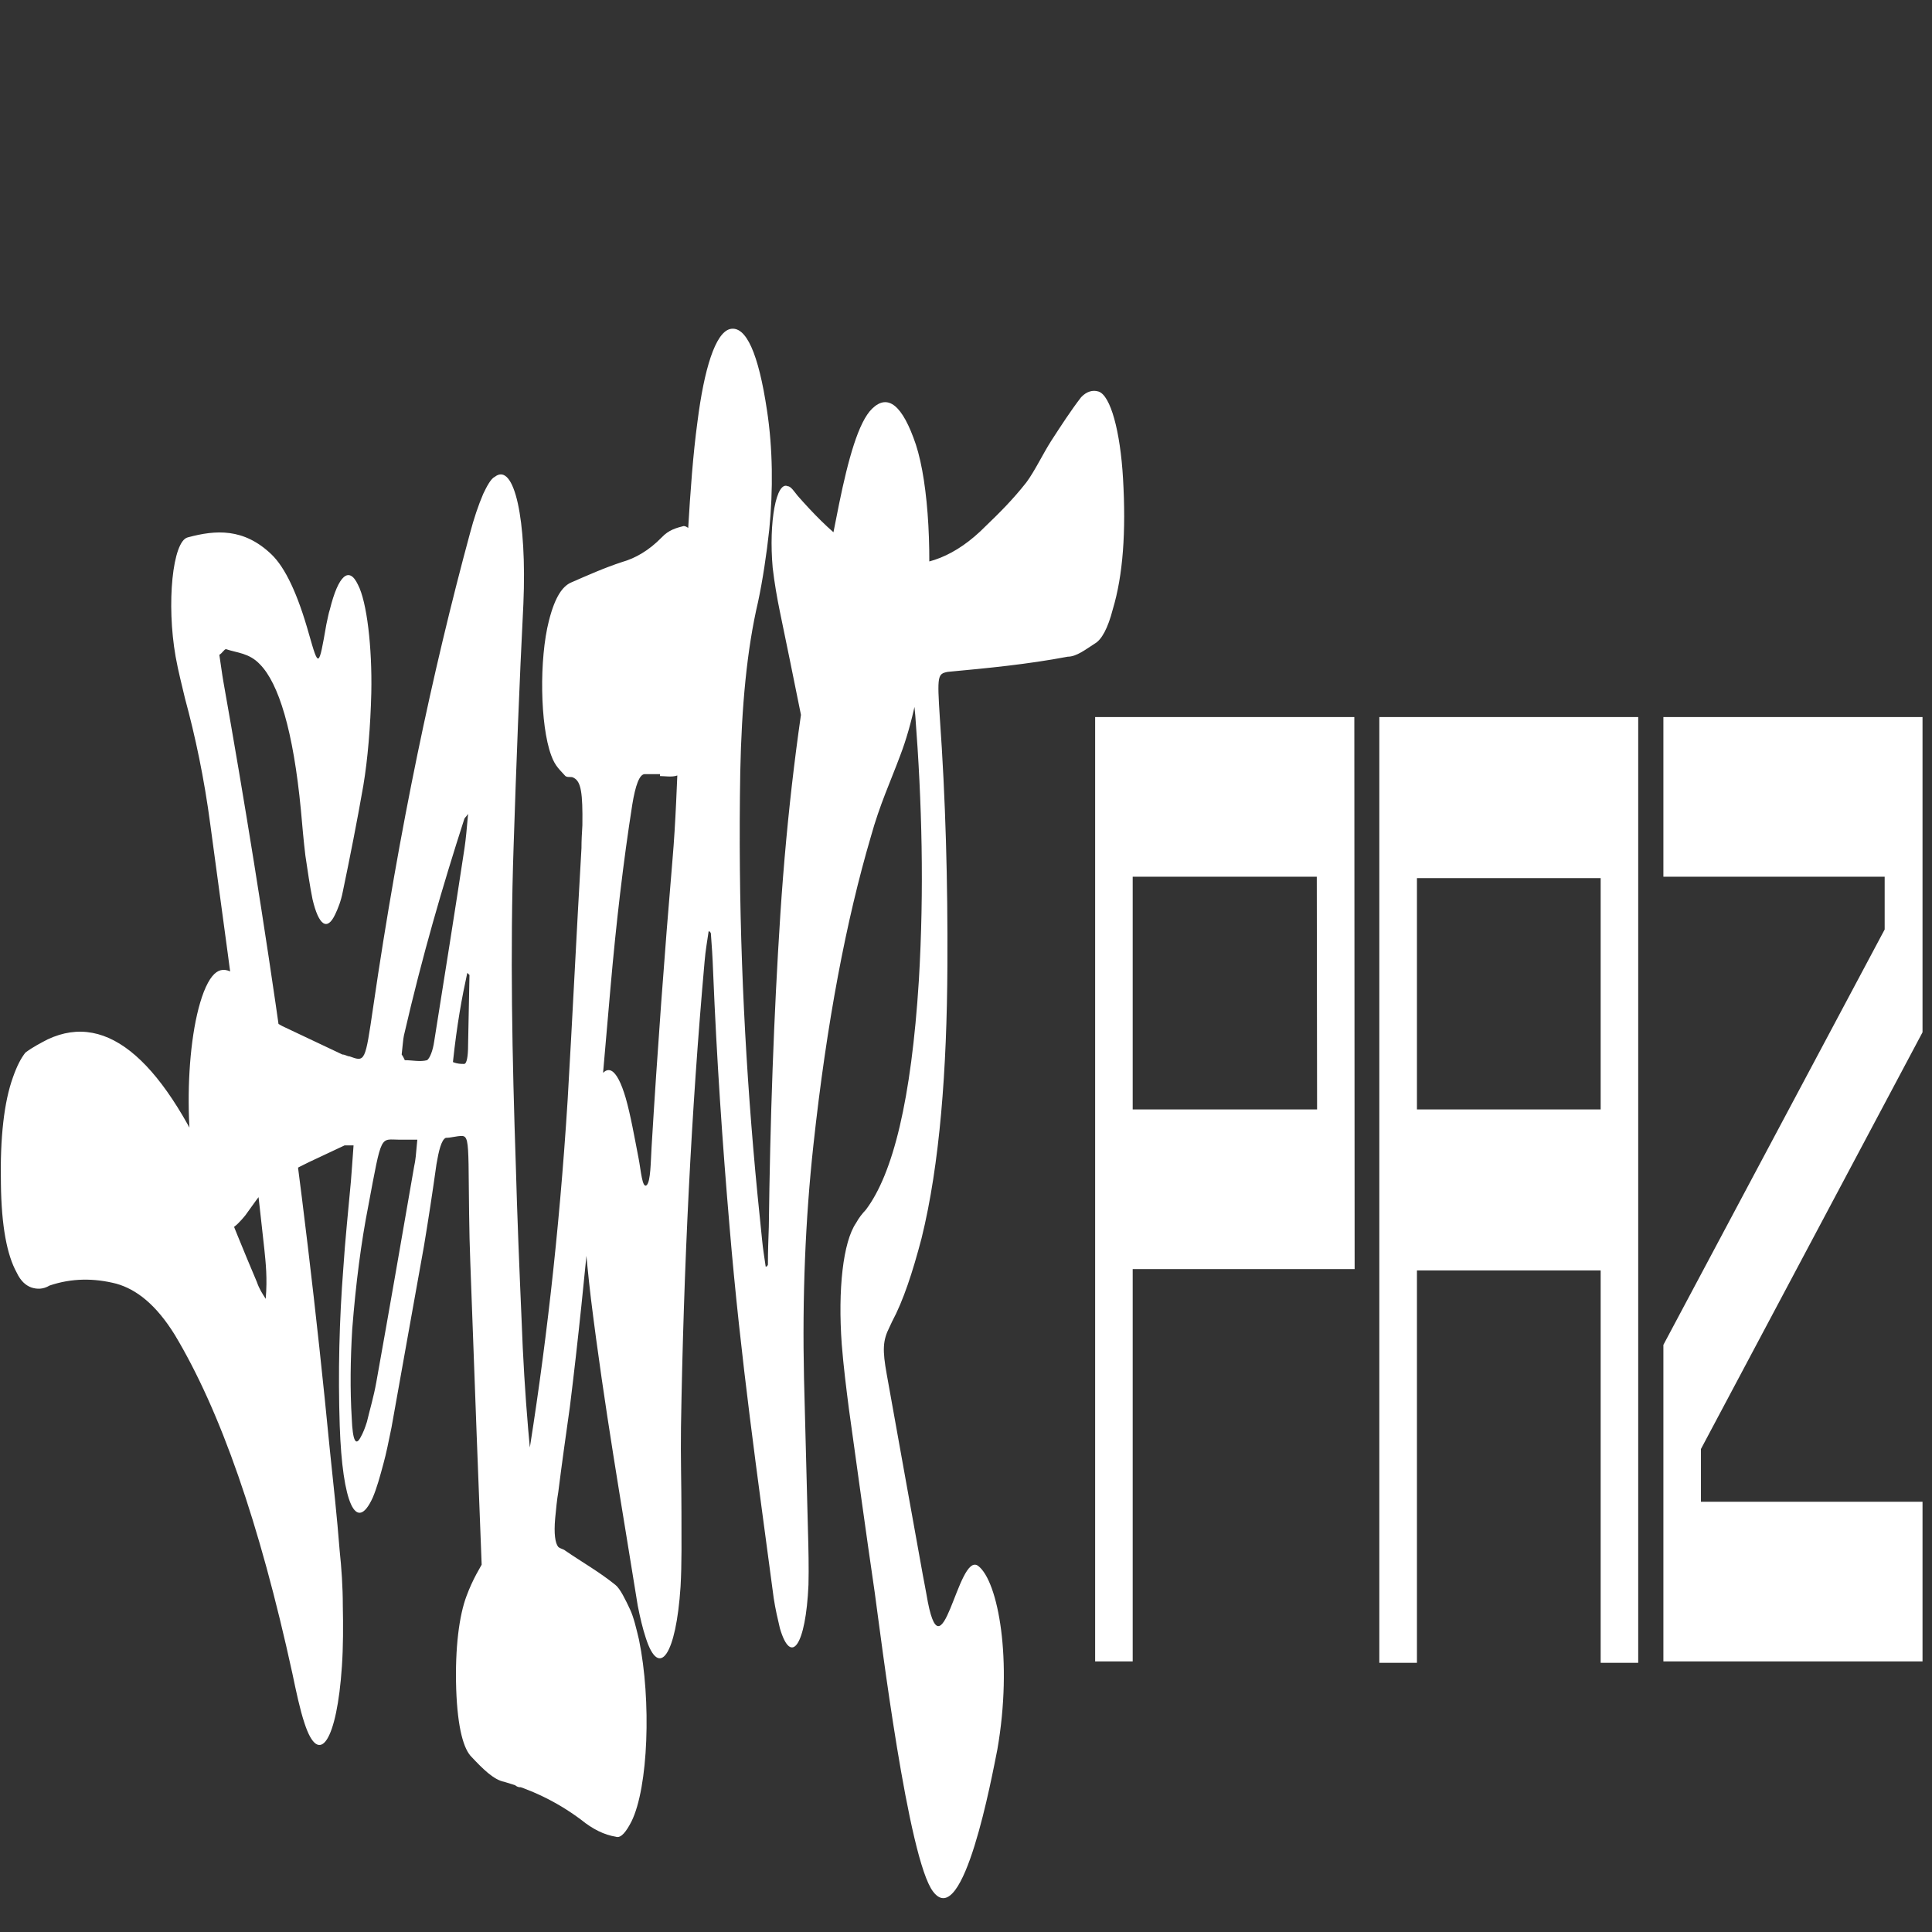 <svg width="32" height="32" viewBox="0 0 32 32" fill="none" xmlns="http://www.w3.org/2000/svg">
<rect x="0" y="0" width="32" height="32" fill="#333333" stroke="none"/>
<path d="M4.253 21.23C4.297 21.356 4.342 21.419 4.401 21.513C4.43 21.168 4.401 20.916 4.379 20.697C4.275 19.756 4.172 18.815 4.054 17.936C3.869 16.493 3.677 15.081 3.485 13.669C3.382 12.885 3.234 12.195 3.064 11.568C3.013 11.348 2.954 11.128 2.909 10.877C2.754 9.999 2.858 8.964 3.109 8.901C3.574 8.775 4.039 8.744 4.497 9.183C4.726 9.403 4.932 9.842 5.117 10.501C5.279 11.066 5.279 11.066 5.405 10.344C5.427 10.25 5.442 10.156 5.464 10.093C5.604 9.528 5.781 9.371 5.929 9.685C6.077 9.968 6.165 10.72 6.15 11.473C6.136 12.038 6.091 12.572 6.018 13.011C5.914 13.607 5.796 14.203 5.678 14.768C5.648 14.924 5.597 15.05 5.552 15.144C5.42 15.426 5.279 15.332 5.176 14.893C5.132 14.673 5.095 14.422 5.058 14.171C5.028 13.921 5.006 13.669 4.984 13.418C4.858 12.101 4.615 11.317 4.305 11.003C4.128 10.815 3.928 10.815 3.744 10.752C3.714 10.752 3.685 10.815 3.633 10.846C3.662 11.034 3.677 11.16 3.699 11.285C4.401 15.238 5.021 19.442 5.464 24.022C5.523 24.587 5.582 25.12 5.626 25.685C5.656 25.968 5.678 26.281 5.678 26.595C5.685 26.909 5.685 27.285 5.663 27.599C5.582 28.822 5.287 29.293 5.043 28.54C4.969 28.32 4.903 28.007 4.844 27.724C4.297 25.215 3.648 23.364 2.895 22.109C2.584 21.607 2.26 21.356 1.927 21.262C1.558 21.168 1.189 21.168 0.82 21.293C0.717 21.356 0.613 21.356 0.517 21.324C0.436 21.293 0.347 21.23 0.274 21.073C0.119 20.791 0.023 20.32 0.015 19.599C0 18.846 0.067 18.25 0.215 17.842C0.281 17.654 0.347 17.528 0.421 17.434C0.547 17.34 0.672 17.277 0.79 17.215C1.794 16.744 2.732 17.591 3.611 19.662C3.825 20.195 4.039 20.728 4.253 21.23ZM5.812 19.567C5.826 19.411 5.834 19.254 5.856 18.971C5.79 18.971 5.745 18.971 5.708 18.971C5.317 19.16 4.926 19.317 4.542 19.567C4.379 19.662 4.224 19.913 4.062 20.132C3.907 20.32 3.744 20.477 3.575 20.32C3.516 20.258 3.449 20.164 3.39 20.038C3.043 19.222 3.036 17.309 3.375 16.43C3.56 15.96 3.752 16.022 3.951 16.179C4.018 16.242 4.084 16.367 4.143 16.462C4.32 16.744 4.49 16.901 4.675 16.995C5.007 17.152 5.339 17.309 5.671 17.466C5.716 17.466 5.753 17.497 5.79 17.497C6.048 17.591 6.048 17.591 6.181 16.681C6.616 13.701 7.163 11.128 7.783 8.838C7.849 8.587 7.923 8.368 8.004 8.179C8.064 8.054 8.13 7.928 8.196 7.897C8.521 7.646 8.728 8.619 8.669 9.999C8.602 11.317 8.551 12.666 8.507 14.015C8.447 15.771 8.484 17.528 8.543 19.285C8.566 20.132 8.602 21.011 8.639 21.858C8.684 23.113 8.787 24.273 8.935 25.372C8.972 25.685 9.009 26.03 9.045 26.344C9.082 26.752 9.097 27.191 9.09 27.662C9.075 28.477 8.986 29.105 8.809 29.419C8.625 29.764 8.447 29.607 8.3 29.073C8.219 28.791 8.152 28.446 8.115 28.007C8.071 27.536 8.027 27.066 8.004 26.595C7.931 24.713 7.857 22.799 7.79 20.917C7.768 20.383 7.768 19.819 7.761 19.285C7.753 18.909 7.739 18.815 7.65 18.815C7.561 18.815 7.473 18.846 7.384 18.846C7.31 18.877 7.266 19.066 7.229 19.285C7.163 19.756 7.096 20.195 7.023 20.634C6.845 21.638 6.661 22.642 6.484 23.646C6.439 23.866 6.395 24.085 6.351 24.242C6.292 24.462 6.24 24.65 6.173 24.807C5.9 25.403 5.671 24.901 5.627 23.615C5.598 22.736 5.62 21.858 5.686 21.011C5.716 20.54 5.767 20.07 5.812 19.567ZM6.86 19.317C6.882 19.222 6.89 19.128 6.912 18.877C6.801 18.877 6.712 18.877 6.624 18.877C6.292 18.877 6.329 18.752 6.1 19.975C5.982 20.572 5.893 21.262 5.834 22.015C5.804 22.517 5.797 23.018 5.826 23.489C5.841 23.866 5.893 23.96 5.974 23.803C6.011 23.74 6.048 23.646 6.077 23.552C6.129 23.332 6.188 23.144 6.233 22.893C6.447 21.701 6.653 20.509 6.86 19.317ZM7.694 14.046C7.717 13.889 7.731 13.732 7.753 13.481C7.709 13.544 7.694 13.544 7.687 13.575C7.333 14.673 6.993 15.834 6.69 17.152C6.676 17.215 6.668 17.34 6.653 17.466C6.676 17.497 6.69 17.528 6.705 17.56C6.831 17.56 6.956 17.591 7.074 17.56C7.119 17.528 7.17 17.403 7.192 17.246C7.362 16.179 7.532 15.113 7.694 14.046ZM7.753 17.309C7.761 16.932 7.768 16.556 7.776 16.148C7.768 16.148 7.753 16.117 7.739 16.117C7.65 16.524 7.569 16.964 7.502 17.591C7.576 17.622 7.635 17.622 7.687 17.622C7.731 17.622 7.753 17.497 7.753 17.309ZM10.931 12.854V12.822C10.849 12.822 10.761 12.822 10.679 12.822C10.591 12.822 10.524 13.011 10.473 13.324C10.325 14.266 10.207 15.27 10.111 16.367C9.904 18.721 9.712 21.105 9.439 23.301C9.373 23.771 9.306 24.242 9.247 24.713C9.225 24.838 9.21 24.995 9.195 25.152C9.173 25.403 9.195 25.56 9.247 25.622C9.284 25.654 9.328 25.654 9.365 25.685C9.638 25.873 9.919 26.03 10.192 26.25C10.273 26.313 10.362 26.501 10.436 26.658C10.495 26.783 10.539 26.971 10.584 27.16C10.79 28.164 10.739 29.607 10.458 30.172C10.377 30.328 10.288 30.454 10.2 30.422C10.008 30.391 9.816 30.297 9.624 30.14C9.203 29.826 8.782 29.638 8.354 29.513C8.177 29.481 7.992 29.293 7.815 29.105C7.682 28.979 7.579 28.634 7.556 27.975C7.534 27.285 7.608 26.752 7.726 26.438C7.83 26.156 7.948 25.968 8.058 25.779C8.125 25.685 8.199 25.622 8.273 25.591C8.457 25.434 8.605 24.995 8.723 24.305C9.026 22.454 9.262 20.446 9.402 18.218C9.483 16.838 9.55 15.426 9.631 14.046C9.631 13.921 9.638 13.795 9.646 13.669C9.653 13.136 9.624 12.948 9.506 12.885C9.461 12.854 9.41 12.885 9.365 12.854C9.284 12.76 9.195 12.697 9.129 12.509C8.944 12.007 8.93 10.909 9.092 10.281C9.195 9.873 9.321 9.717 9.446 9.654C9.734 9.528 10.015 9.403 10.303 9.309C10.524 9.246 10.746 9.12 10.96 8.901C11.078 8.775 11.204 8.744 11.322 8.713C11.396 8.713 11.477 8.807 11.543 8.964C11.794 9.497 11.853 10.815 11.676 11.787C11.573 12.352 11.432 12.76 11.27 12.822C11.159 12.885 11.041 12.854 10.931 12.854ZM11.774 15.458C11.759 15.426 11.752 15.426 11.737 15.426C11.715 15.583 11.685 15.74 11.67 15.928C11.449 18.407 11.323 20.979 11.279 23.646C11.272 24.116 11.287 24.587 11.287 25.058C11.287 25.466 11.294 25.905 11.272 26.281C11.198 27.411 10.917 27.819 10.696 27.128C10.644 26.971 10.6 26.783 10.563 26.595C10.297 24.932 10.009 23.301 9.788 21.513C9.743 21.136 9.707 20.76 9.677 20.383C9.662 20.195 9.655 19.975 9.655 19.756C9.648 19.003 9.699 18.344 9.869 17.968C10.046 17.56 10.216 17.685 10.364 18.187C10.445 18.47 10.511 18.846 10.578 19.191C10.615 19.379 10.637 19.693 10.711 19.63C10.777 19.567 10.777 19.254 10.792 19.003C10.888 17.403 11.006 15.803 11.139 14.234C11.191 13.638 11.213 12.948 11.242 12.289C11.301 11.128 11.338 9.936 11.397 8.775C11.434 8.148 11.479 7.52 11.552 6.987C11.663 6.109 11.848 5.513 12.091 5.45C12.357 5.387 12.564 5.858 12.704 6.799C12.8 7.426 12.807 8.117 12.741 8.775C12.697 9.183 12.63 9.622 12.556 9.968C12.372 10.752 12.283 11.693 12.261 12.791C12.224 14.956 12.305 16.995 12.475 19.003C12.52 19.536 12.571 20.038 12.623 20.54C12.638 20.697 12.66 20.822 12.682 20.979C12.697 20.979 12.704 20.979 12.719 20.948C12.719 20.728 12.726 20.54 12.734 20.32C12.756 18.564 12.815 16.838 12.925 15.144C13.036 13.45 13.228 11.913 13.479 10.532C13.62 9.779 13.76 9.026 13.9 8.336C14.048 7.615 14.218 6.987 14.446 6.768C14.705 6.517 14.948 6.705 15.17 7.364C15.384 8.022 15.45 9.246 15.34 10.407C15.259 11.317 15.104 12.007 14.912 12.509C14.749 12.948 14.572 13.324 14.424 13.858C14.018 15.238 13.693 16.932 13.472 18.971C13.339 20.195 13.287 21.481 13.317 22.83C13.339 23.677 13.361 24.524 13.383 25.372C13.391 25.654 13.398 25.968 13.391 26.25C13.346 27.254 13.103 27.599 12.918 26.971C12.881 26.815 12.844 26.658 12.815 26.47C12.549 24.462 12.268 22.517 12.084 20.32C11.966 18.94 11.87 17.528 11.811 16.085C11.803 15.866 11.789 15.646 11.774 15.458ZM14.304 10.877C14.252 10.877 14.2 10.909 14.127 10.94C14.164 11.16 14.186 11.317 14.208 11.473C14.296 11.975 14.348 12.572 14.326 13.199C14.311 13.795 14.252 14.297 14.112 14.517C13.972 14.768 13.846 14.611 13.735 14.171C13.684 13.952 13.639 13.701 13.595 13.45C13.366 12.352 13.145 11.222 12.916 10.124C12.871 9.905 12.827 9.654 12.798 9.403C12.731 8.65 12.857 7.96 13.049 8.054C13.1 8.054 13.159 8.148 13.211 8.211C13.735 8.807 14.26 9.277 14.806 9.34C15.323 9.403 15.832 9.215 16.327 8.713C16.556 8.493 16.777 8.273 16.999 7.991C17.139 7.803 17.272 7.52 17.412 7.301C17.575 7.05 17.737 6.799 17.907 6.579C17.995 6.485 18.099 6.454 18.195 6.485C18.394 6.548 18.556 7.144 18.601 7.928C18.652 8.807 18.601 9.528 18.431 10.093C18.35 10.407 18.246 10.595 18.136 10.658C17.988 10.752 17.833 10.877 17.685 10.877C17.021 11.003 16.364 11.066 15.699 11.128C15.529 11.16 15.522 11.191 15.566 11.881C15.662 13.23 15.699 14.611 15.692 15.991C15.684 17.717 15.566 19.285 15.264 20.509C15.116 21.073 14.961 21.544 14.776 21.889C14.762 21.921 14.747 21.952 14.732 21.983C14.621 22.203 14.614 22.36 14.688 22.767C14.887 23.866 15.086 24.995 15.286 26.093C15.308 26.218 15.33 26.313 15.345 26.407C15.596 27.913 15.862 25.685 16.201 25.936C16.534 26.187 16.777 27.505 16.519 28.979C16.43 29.419 15.958 31.991 15.456 31.332C15.042 30.799 14.592 27.128 14.488 26.375C14.341 25.372 14.2 24.336 14.06 23.332C14.016 22.987 13.972 22.642 13.942 22.266C13.876 21.356 13.964 20.572 14.178 20.258C14.23 20.164 14.282 20.101 14.341 20.038C14.791 19.442 15.094 18.218 15.219 16.242C15.308 14.736 15.271 13.293 15.16 11.85C15.116 11.317 15.035 11.066 14.909 11.066C14.703 11.034 14.503 10.94 14.304 10.877Z" fill="white"/>
<path d="M22.432 11.877L22.437 21.02H18.761V27.518H18.139V11.877H22.432ZM18.761 18.376H21.815L21.81 14.521H18.761V18.376ZM22.846 27.541V11.877H27.134V27.541H26.512V21.042H23.469V27.541H22.846ZM26.512 14.544H23.469V18.376H26.512V14.544ZM28.173 24.874H31.843V27.518H27.551V22.275L31.216 15.395V14.521H27.551V11.877H31.843V17.098L28.173 24V24.874Z" fill="white"/>
</svg>
